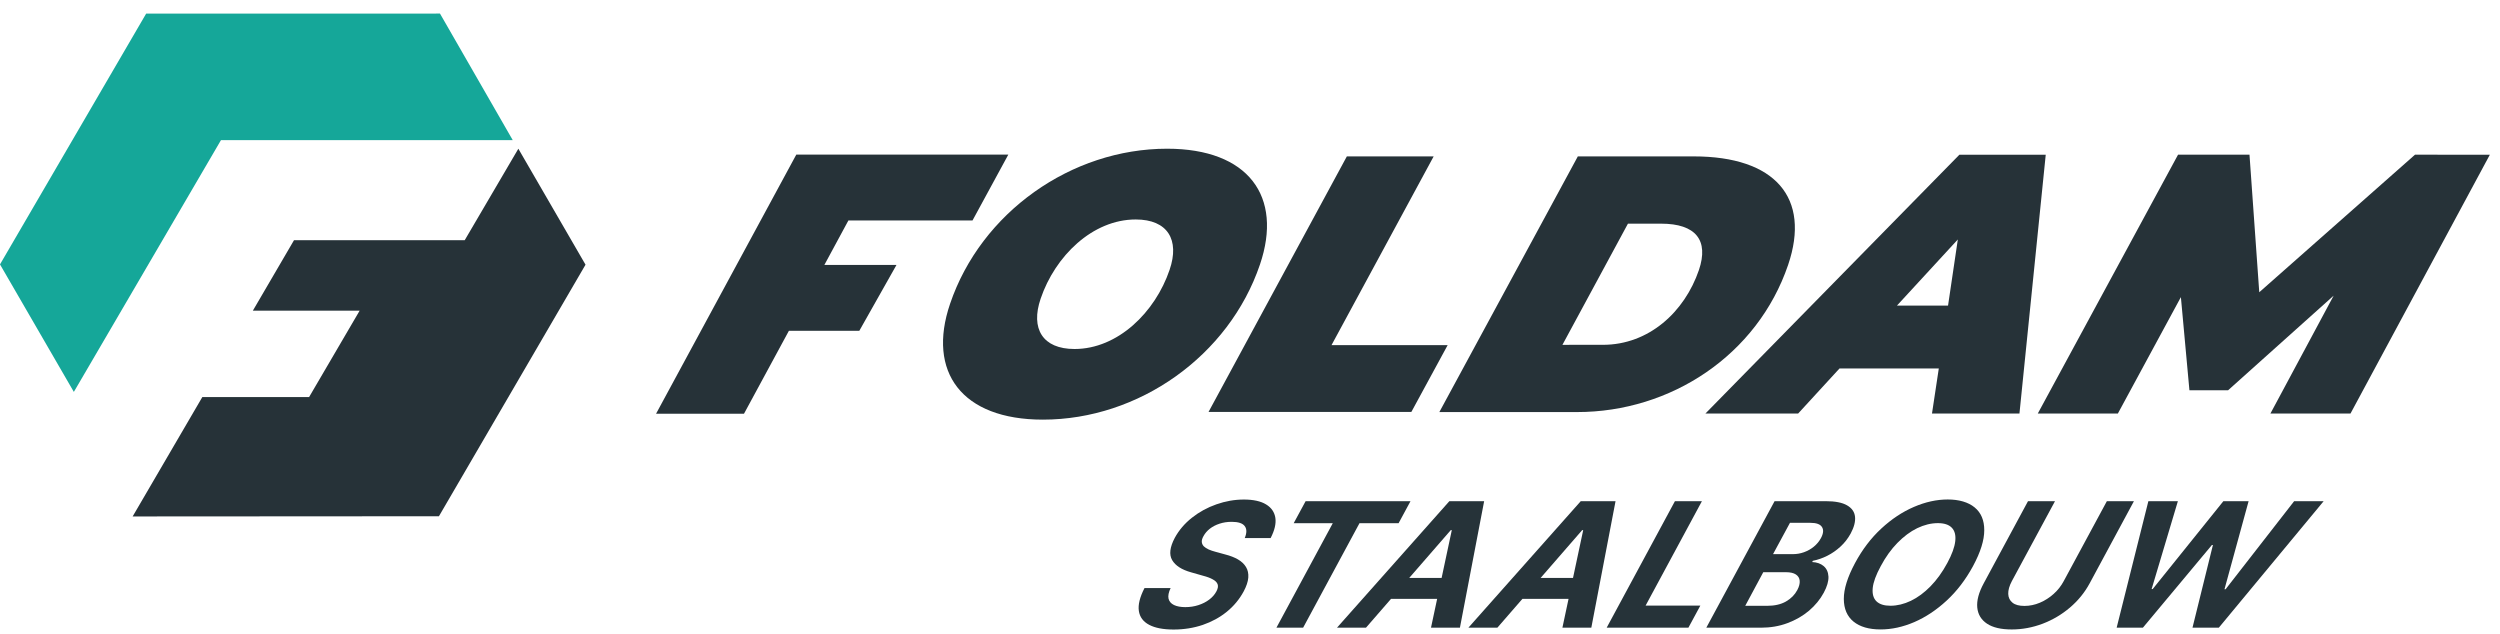 <svg xmlns="http://www.w3.org/2000/svg" xmlns:xlink="http://www.w3.org/1999/xlink" fill="none" height="35" viewBox="0 0 138 35" width="138"><clipPath id="a"><path d="m0 .75h138v34h-138z"/></clipPath><g clip-path="url(#a)"><path d="m25.653 13.258h-9.423l-2.272 3.89h5.895l-2.79 4.769h-5.894c-1.282 2.198-2.565 4.396-3.847 6.591 5.636 0 11.272-.007 16.907-.011 2.696-4.628 5.396-9.259 8.092-13.886l-3.708-6.401z" fill="#263238"/><path d="m8.069.75-8.069 13.845 4.076 7.038c.06-.104.135-.232.225-.384 2.632-4.505 5.265-9.009 7.897-13.514h16.105c-1.339-2.329-2.677-4.657-4.016-6.986z" fill="#15a799"/><path d="m52.444 16.769c1.714-5.048 6.694-8.56 11.981-8.56 4.483 0 6.405 2.633 5.124 6.395-1.714 5.048-6.694 8.56-11.981 8.56-4.483 0-6.405-2.633-5.124-6.395zm12.119-1.878c.565-1.653-.107-2.776-1.871-2.776-2.386 0-4.452 2.022-5.249 4.374-.565 1.653.107 2.776 1.871 2.776 2.386 0 4.452-2.022 5.249-4.374z" fill="#263238"/><path d="m74.346 8.633h4.792l-5.639 10.419h6.411l-2.003 3.687h-11.196z" fill="#263238"/><path d="m87.087 8.633h6.411c4.483 0 6.468 2.277 5.206 5.99-1.696 4.979-6.474 8.123-11.648 8.123h-7.604l7.641-14.107zm1.394 10.401c2.537 0 4.509-1.816 5.3-4.13.553-1.635-.163-2.558-2.091-2.558h-1.828l-3.616 6.689z" fill="#263238"/><path d="m107.03 20.338h-5.488l-2.286 2.49h-5.118l14.021-14.288h4.766l-1.451 14.288h-4.828l.376-2.49zm.502-3.469.54-3.65-3.36 3.65h2.813z" fill="#263238"/><path d="m137.44 8.54-7.693 14.288h-4.42l3.491-6.508-5.827 5.222h-2.135l-.471-5.141-3.479 6.426h-4.42l7.742-14.288h3.944l.539 7.593 8.597-7.593z" fill="#263238"/><path d="m43.547 18.26h3.887l2.053-3.637h-3.981l1.325-2.452h6.851l1.978-3.638h-11.704l-7.742 14.306h4.854z" fill="#263238"/><g fill="#263339"><path d="m116.839 34.649 1.751-6.984h1.629l-1.449 4.851h.058l3.902-4.851h1.393l-1.332 4.863h.061l3.785-4.863h1.629l-5.788 6.984h-1.453l1.128-4.565h-.056l-3.81 4.565h-1.453z"/><path d="m116.303 27.665h1.49l-2.444 4.535c-.275.51-.638.954-1.086 1.336-.45.382-.952.68-1.506.892-.555.21-1.124.318-1.71.318-.587 0-1.04-.105-1.363-.318-.321-.213-.502-.513-.539-.892-.037-.382.081-.828.356-1.336l2.445-4.535h1.49l-2.38 4.41c-.141.265-.208.503-.201.709.007.206.088.368.238.487s.369.176.656.176.573-.059.85-.176c.28-.119.534-.281.763-.487.231-.206.416-.444.557-.709l2.38-4.41z"/><path d="m108.909 31.253c-.406.746-.889 1.378-1.453 1.899-.561.519-1.158.915-1.788 1.188-.629.27-1.247.405-1.858.405-.64 0-1.139-.144-1.494-.432-.354-.288-.534-.705-.537-1.252-.002-.547.204-1.208.62-1.982.402-.748.885-1.382 1.448-1.902.564-.522 1.163-.92 1.798-1.194s1.259-.412 1.871-.412c.613 0 1.13.146 1.483.437.356.291.534.712.532 1.261.002.547-.204 1.208-.622 1.984zm-1.418-.174c.259-.481.404-.881.439-1.206.037-.327-.028-.574-.192-.744-.164-.169-.421-.252-.767-.252-.377 0-.756.094-1.142.279-.381.185-.746.458-1.092.812-.345.352-.652.78-.922 1.286-.261.483-.409.883-.441 1.206-.031.323.037.568.205.732.171.165.428.245.772.245.374 0 .751-.092 1.128-.272.381-.183.743-.451 1.085-.801.345-.352.654-.78.927-1.286z"/><path d="m94.188 34.649 3.769-6.984h2.823c.518 0 .911.075 1.176.229.268.153.414.364.442.634.027.268-.054.577-.243.927-.15.272-.335.512-.559.716-.222.204-.462.373-.726.506-.263.133-.528.224-.799.279l-.039.069c.261.011.474.087.635.224.162.137.25.33.264.579.011.249-.074.547-.259.89-.201.371-.472.7-.814.993-.342.288-.739.517-1.192.686-.45.169-.941.252-1.467.252h-3.013zm2.147-1.208h1.215c.413 0 .757-.08 1.035-.238.277-.16.485-.368.626-.632.102-.192.146-.364.132-.512-.012-.149-.083-.263-.21-.348-.127-.085-.312-.126-.555-.126h-1.245l-.996 1.856zm1.539-2.853h1.104c.201 0 .402-.034.601-.105.201-.073.384-.174.545-.307.164-.135.296-.293.393-.474.136-.254.155-.458.055-.611-.097-.156-.309-.231-.637-.231h-1.129l-.934 1.728z"/><path d="m88.688 34.649 3.768-6.984h1.49l-3.11 5.766h3.022l-.658 1.217z"/><path d="m82.651 34.649h-1.596l6.203-6.984h1.92l-1.337 6.984h-1.596l1.148-5.387h-.056l-4.683 5.387zm1.386-2.746h3.773l-.628 1.153h-3.773z"/><path d="m75.398 34.649h-1.597l6.204-6.984h1.92l-1.337 6.984h-1.597l1.149-5.387h-.056l-4.683 5.387zm1.386-2.746h3.773l-.628 1.153h-3.773z"/><path d="m71.411 28.882.659-1.217h5.79l-.658 1.217h-2.159l-3.11 5.766h-1.474l3.11-5.766z"/><path d="m68.712 29.695c.118-.284.115-.503-.007-.659-.12-.156-.358-.231-.716-.231-.243 0-.467.034-.672.103-.203.066-.381.158-.534.277-.148.117-.263.249-.347.403-.072.126-.104.233-.097.327.009.094.046.174.113.243.069.066.159.123.27.174.111.048.231.089.365.124l.55.151c.27.069.504.16.698.272.197.114.344.254.444.419.102.167.143.362.127.586-.017.224-.104.483-.261.773-.233.428-.541.799-.926 1.112-.384.311-.827.554-1.326.725-.499.169-1.035.256-1.61.256s-1.019-.087-1.347-.259c-.328-.172-.52-.428-.571-.766-.051-.341.053-.762.312-1.265h1.442c-.113.233-.15.43-.116.586.039.156.139.272.3.35.162.078.372.117.628.117s.494-.037.719-.11c.227-.073.425-.174.598-.304.173-.13.303-.279.393-.446.086-.158.111-.288.074-.396-.037-.108-.125-.197-.263-.272-.136-.078-.317-.146-.541-.204l-.665-.19c-.515-.144-.862-.366-1.042-.673-.178-.304-.129-.714.145-1.231.231-.423.545-.792.945-1.108.402-.318.853-.565 1.349-.739.499-.176 1.007-.266 1.52-.266.514 0 .932.089 1.225.27.293.176.464.426.513.744.046.318-.042.689-.261 1.112h-1.428z"/></g></g></svg>